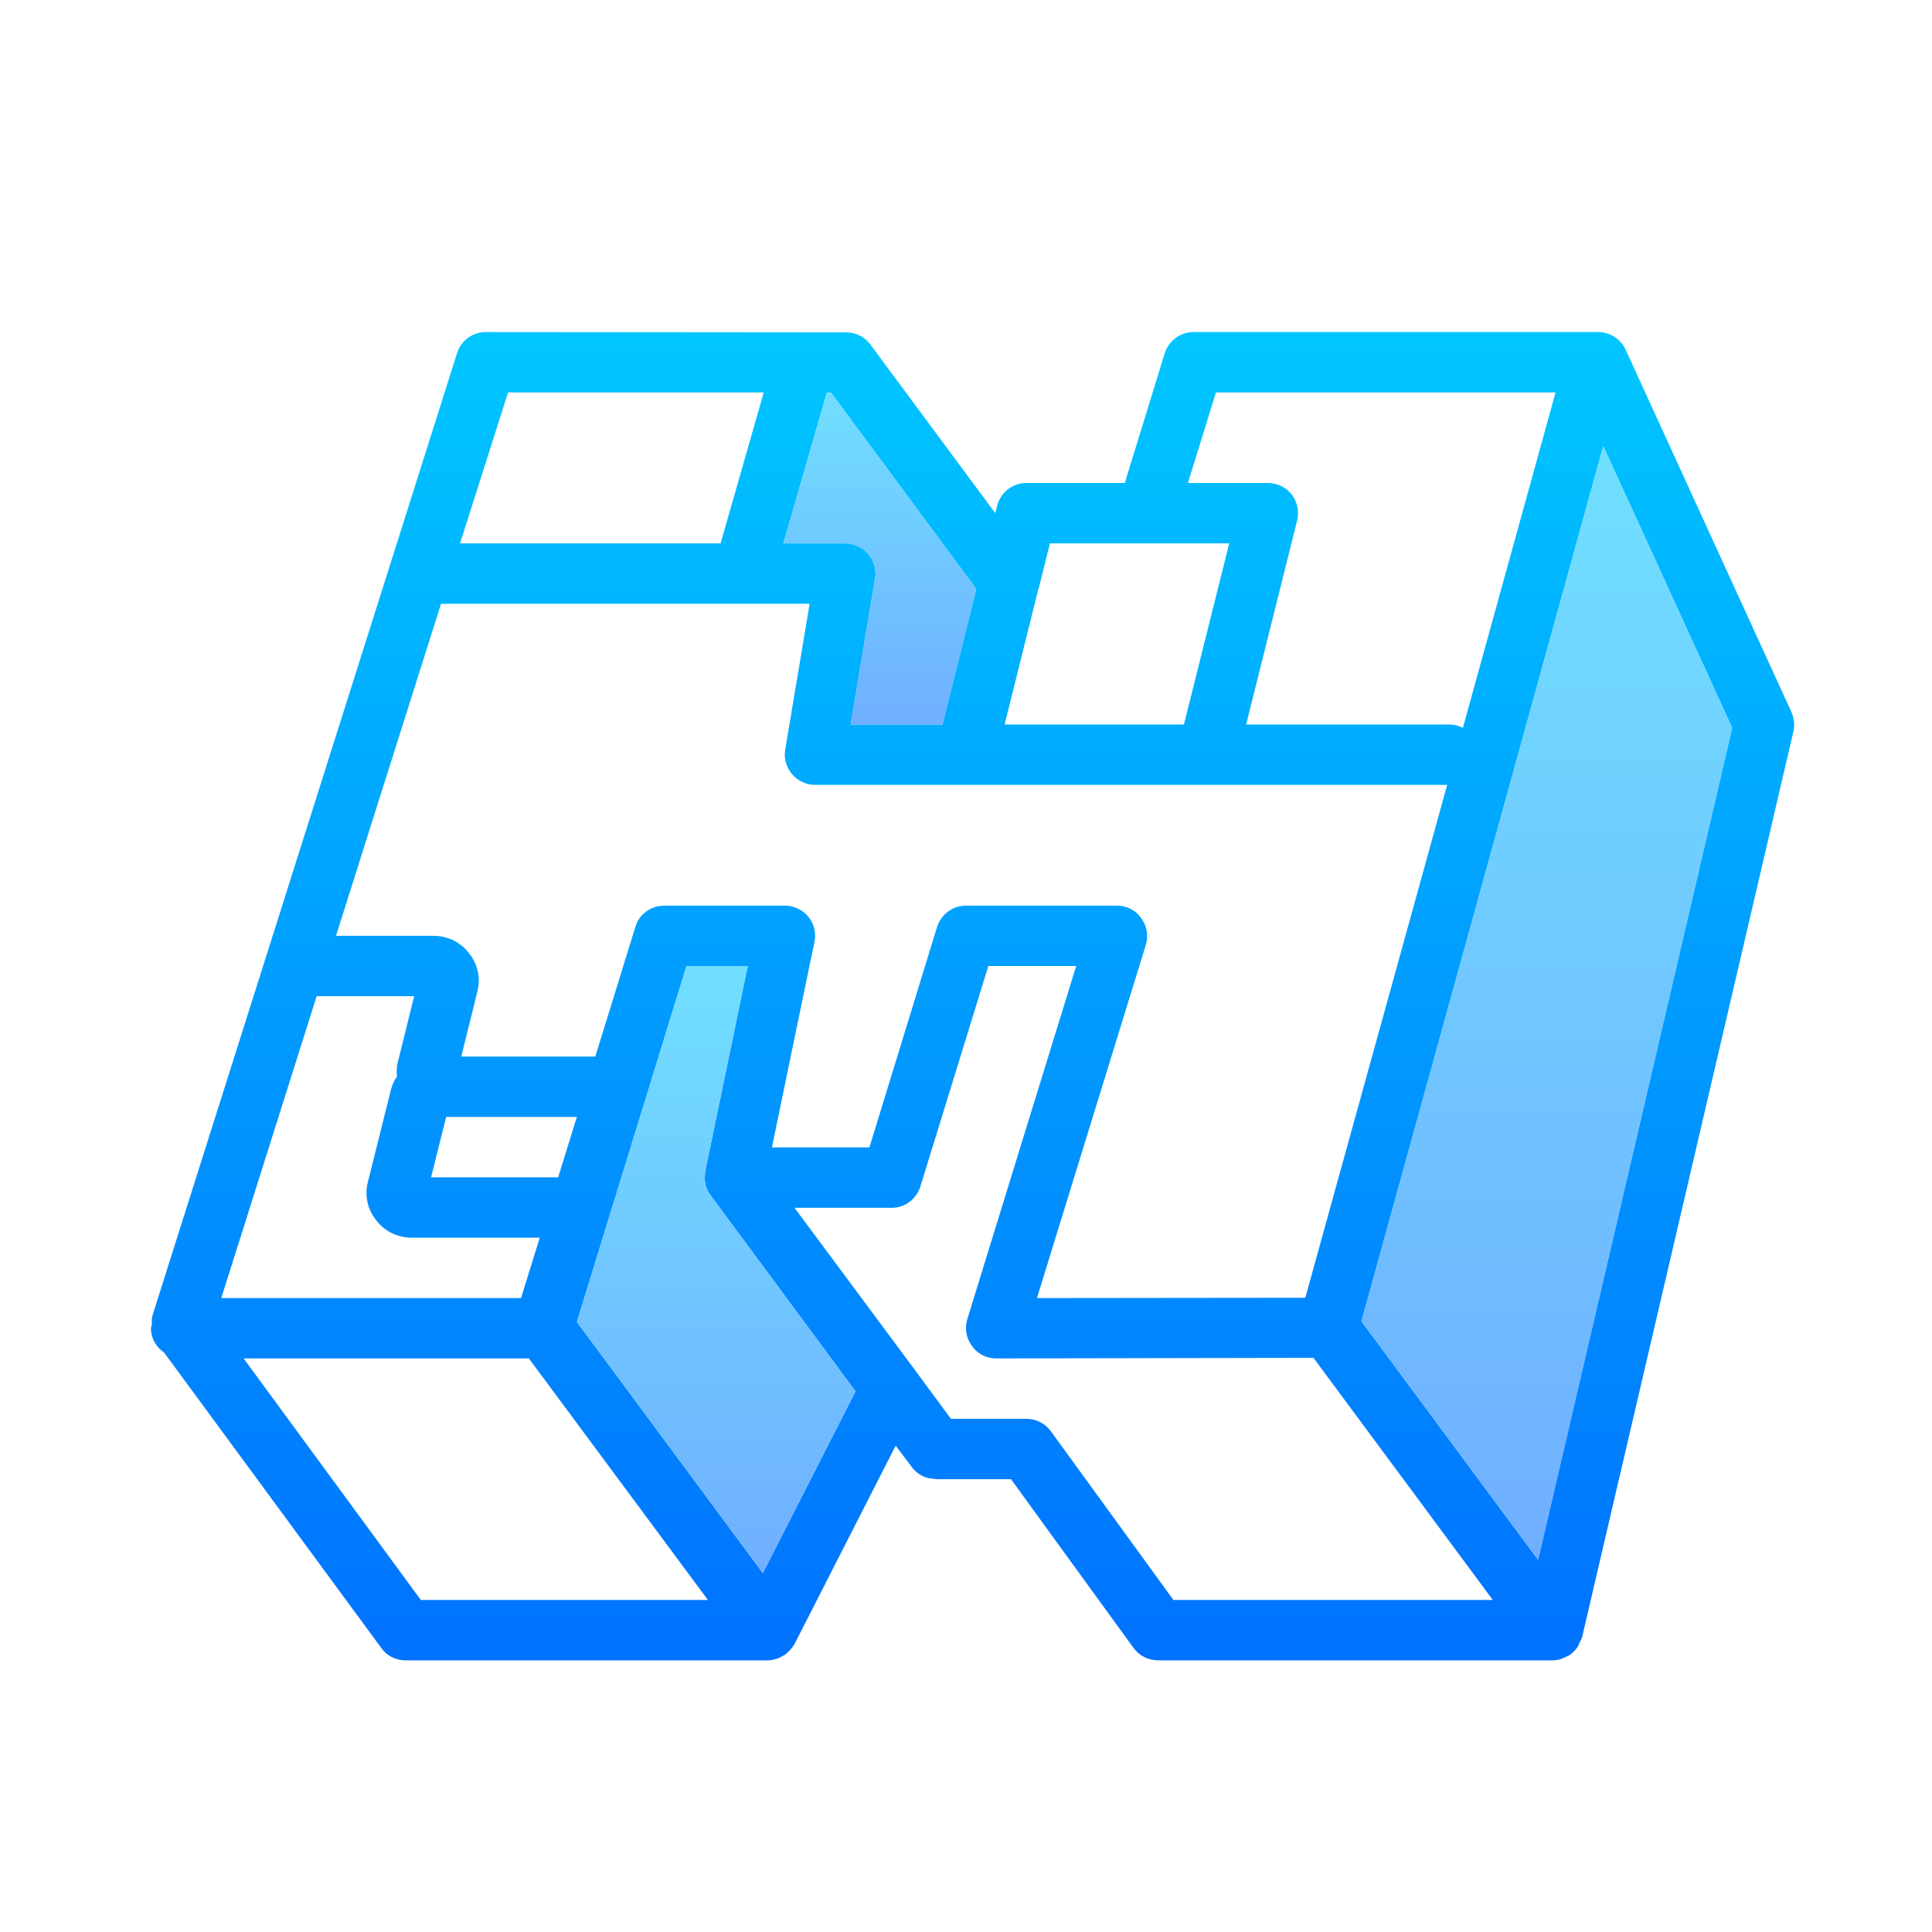 <svg xmlns="http://www.w3.org/2000/svg"  viewBox="0 0 64 64" width="512px" height="512px"><linearGradient id="cgILivgqPeK5DyUQPAsNna" x1="32.217" x2="32.217" y1="11" y2="55" gradientUnits="userSpaceOnUse" spreadMethod="reflect"><stop offset="0" stop-color="#00C6FF"/><stop offset="1" stop-color="#0072FF"/></linearGradient><path fill="url(#cgILivgqPeK5DyUQPAsNna)" d="M59.34,23.58l-5.49-12C53.69,11.23,53.33,11,52.94,11h-13.4c-0.44,0-0.83,0.29-0.96,0.71 L37.26,16H34c-0.46,0-0.86,0.31-0.97,0.76L32.97,17l-4.14-5.59c-0.18-0.25-0.48-0.4-0.8-0.4L16.09,11c-0.43,0-0.82,0.28-0.95,0.7 L5.05,43.58c-0.03,0.09-0.02,0.19-0.02,0.3C5.02,43.92,5,43.96,5,44c0,0.34,0.18,0.63,0.44,0.81l7.19,9.78 c0.18,0.26,0.48,0.41,0.8,0.41h12c0.01,0,0.01,0,0.01,0c0.1,0,0.19-0.02,0.28-0.05c0.03,0,0.06-0.02,0.09-0.03 c0.06-0.03,0.12-0.06,0.18-0.1c0.01-0.01,0.03-0.01,0.04-0.02c0.01-0.01,0.02-0.02,0.03-0.04c0.08-0.06,0.14-0.13,0.2-0.21 c0.01-0.02,0.03-0.04,0.04-0.06s0.02-0.02,0.02-0.03l3.35-6.57l0.53,0.7c0.09,0.13,0.21,0.23,0.35,0.3c0.13,0.07,0.27,0.09,0.41,0.1 c0.01,0,0.03,0.01,0.04,0.01h2.49l4.06,5.59c0.19,0.26,0.49,0.41,0.81,0.41h13.07c0.11,0,0.22-0.02,0.32-0.06 c0.05-0.01,0.09-0.04,0.13-0.06c0.05-0.02,0.1-0.04,0.15-0.08c0,0,0,0,0.01-0.01c0.09-0.07,0.18-0.16,0.24-0.27 c0.02-0.03,0.03-0.06,0.04-0.1c0.03-0.06,0.07-0.12,0.09-0.19l7-30C59.46,24.01,59.43,23.79,59.34,23.58z M40.28,13h11.25 l-3.07,11.11C48.32,24.04,48.17,24,48,24h-6.72l1.69-6.76c0.07-0.3,0.01-0.61-0.18-0.86C42.6,16.14,42.31,16,42,16h-2.65L40.28,13z M34.39,19.54c0.01,0,0.01-0.01,0.01-0.01L34.78,18h5.94l-1.5,6h-5.94L34.39,19.54z M27.39,13.01h0.14l4.81,6.5L31.22,24h-3.04 l0.81-4.84c0.05-0.29-0.04-0.58-0.23-0.81C28.57,18.13,28.29,18,28,18h-2.05L27.39,13.01z M16.83,13h8.47l-1.43,5h-8.63L16.83,13z M14.61,20h12.21l-0.81,4.84c-0.05,0.29,0.04,0.58,0.23,0.81C26.43,25.87,26.71,26,27,26h20.94l-4.7,16.99L34.35,43l3.61-11.71 c0.09-0.3,0.03-0.63-0.16-0.88C37.62,30.15,37.32,30,37,30h-5c-0.44,0-0.83,0.29-0.96,0.71l-2.24,7.3h-3.23l1.41-6.81 c0.06-0.29-0.01-0.6-0.2-0.83C26.59,30.14,26.3,30,26,30h-3.98c-0.08,0-0.14,0.01-0.22,0.02c-0.14,0.03-0.28,0.09-0.4,0.18 c-0.11,0.08-0.21,0.19-0.28,0.32c-0.03,0.07-0.06,0.14-0.08,0.21L19.72,35h-4.44l0.53-2.14c0.12-0.45,0.02-0.92-0.27-1.28 C15.26,31.21,14.83,31,14.36,31h-3.23L14.61,20z M19.11,37l-0.62,2h-4.21l0.5-2H19.11z M10.49,33h3.23l-0.53,2.14 c-0.05,0.17-0.06,0.35-0.04,0.52c-0.1,0.14-0.17,0.3-0.21,0.48l-0.75,3c-0.12,0.45-0.02,0.92,0.27,1.28 c0.28,0.37,0.71,0.58,1.18,0.58h4.24l-0.62,2H7.33L10.49,33z M13.94,53l-5.87-8h9.45l5.93,8H13.94z M25.27,52.11l-6.16-8.32 L22.74,32h2.03l-1.41,6.8v0.03c-0.02,0.14-0.02,0.28,0.01,0.41c0,0.01,0,0.01,0,0.01c0.03,0.12,0.09,0.24,0.17,0.35l4.8,6.49 L25.27,52.11z M38.87,53l-4.06-5.59C34.62,47.15,34.32,47,34,47h-2.5l-1.18-1.6l-4-5.39h3.22c0.44,0,0.82-0.29,0.95-0.71l2.25-7.3 h2.91l-3.61,11.71c-0.09,0.3-0.03,0.63,0.16,0.88C32.38,44.85,32.68,45,33,45l10.51-0.02L49.45,53H38.87z M50.95,51.67l-5.85-7.9 l8.01-28.99l4.27,9.33L50.95,51.67z"/><linearGradient id="cgILivgqPeK5DyUQPAsNnb" x1="51.24" x2="51.24" y1="14.78" y2="51.67" gradientUnits="userSpaceOnUse" spreadMethod="reflect"><stop offset="0" stop-color="#70dfff"/><stop offset="1" stop-color="#70afff"/></linearGradient><path fill="url(#cgILivgqPeK5DyUQPAsNnb)" d="M57.38 24.11L50.95 51.67 45.1 43.77 53.11 14.78z"/><linearGradient id="cgILivgqPeK5DyUQPAsNnc" x1="29.145" x2="29.145" y1="13.01" y2="24" gradientUnits="userSpaceOnUse" spreadMethod="reflect"><stop offset="0" stop-color="#70dfff"/><stop offset="1" stop-color="#70afff"/></linearGradient><path fill="url(#cgILivgqPeK5DyUQPAsNnc)" d="M32.34,19.51L31.22,24h-3.04l0.81-4.84c0.05-0.29-0.04-0.58-0.23-0.81 C28.57,18.13,28.29,18,28,18h-2.05l1.44-4.99h0.14L32.34,19.51z"/><linearGradient id="cgILivgqPeK5DyUQPAsNnd" x1="23.725" x2="23.725" y1="32" y2="52.11" gradientUnits="userSpaceOnUse" spreadMethod="reflect"><stop offset="0" stop-color="#70dfff"/><stop offset="1" stop-color="#70afff"/></linearGradient><path fill="url(#cgILivgqPeK5DyUQPAsNnd)" d="M28.34,46.09l-3.07,6.02l-6.16-8.32L22.74,32h2.03l-1.41,6.8v0.03 c-0.02,0.14-0.02,0.28,0.01,0.41c0,0.01,0,0.01,0,0.01c0.03,0.12,0.09,0.24,0.17,0.35L28.34,46.09z"/></svg>